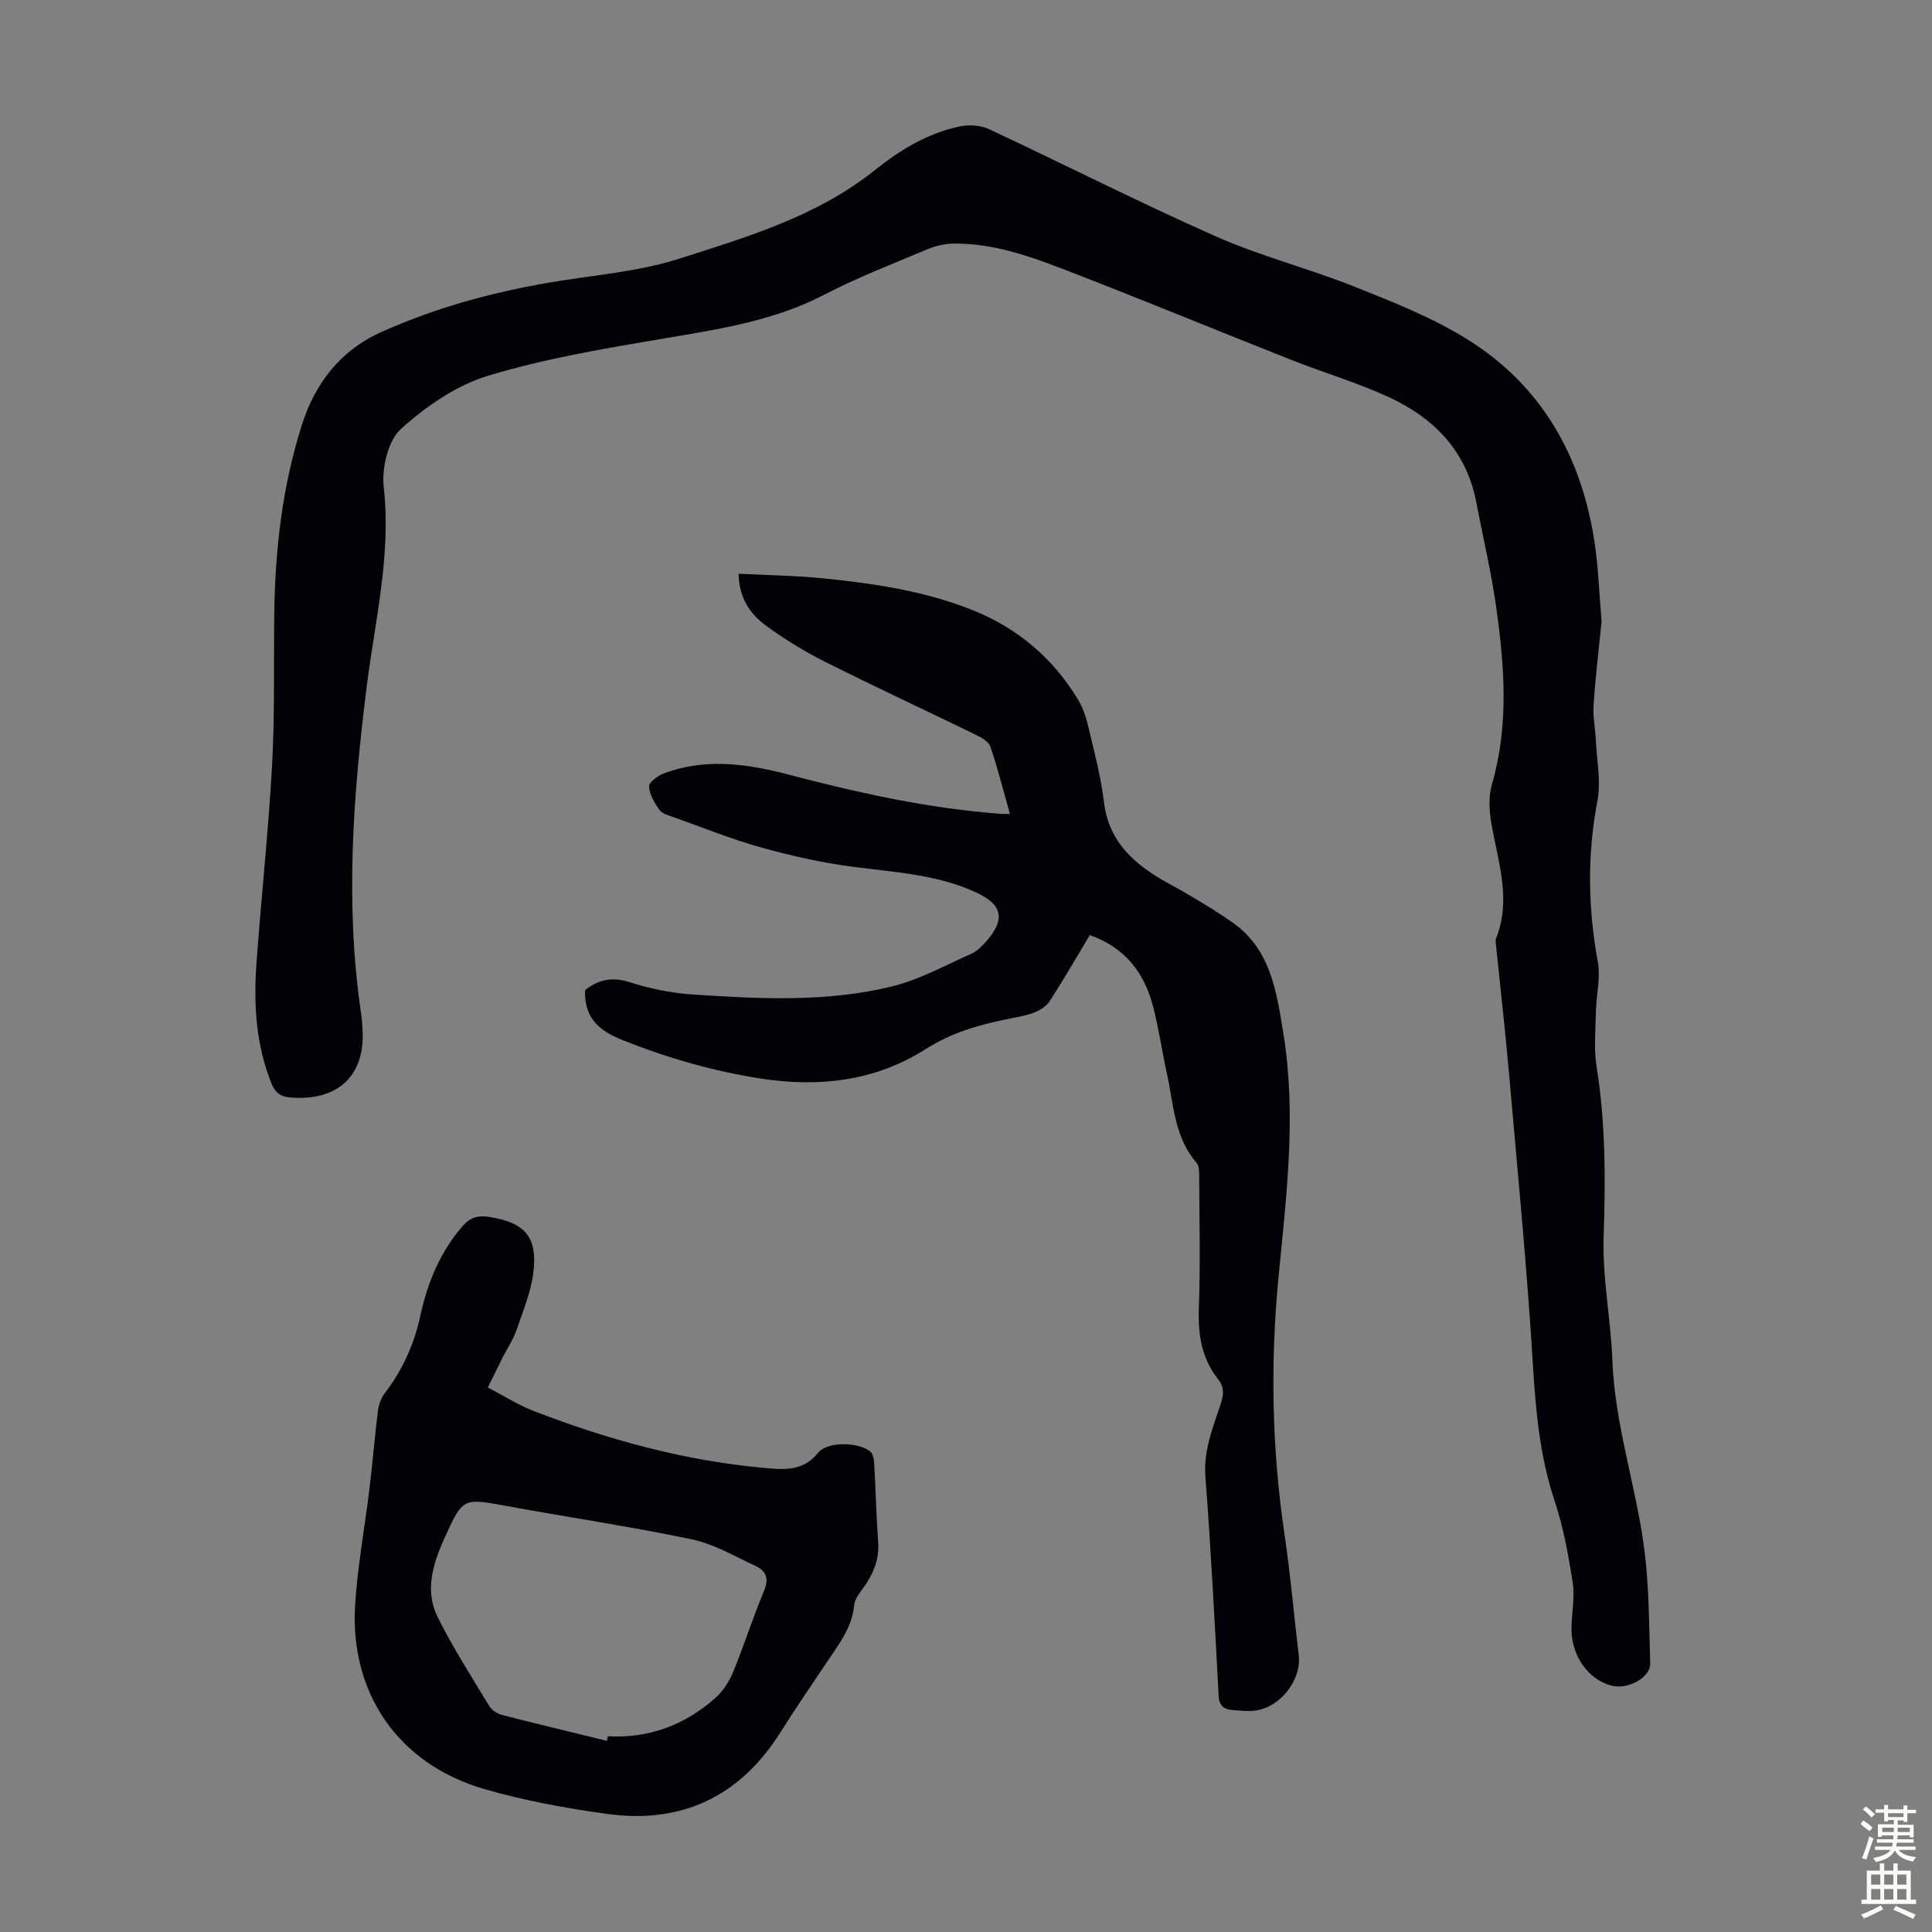 <svg enable-background="new 0 0 400 400" viewBox="0 0 400 400" xmlns="http://www.w3.org/2000/svg"><rect x="0" y="0" width="400" height="400" fill="#808080" stroke="none"/><g fill="#010106"><path d="m331.59 128.68c-.55 5.48-1.25 11.36-1.66 17.27-.17 2.41.36 4.86.47 7.29.2 4.2 1.1 8.54.33 12.57-2.13 11.16-1.96 22.15.07 33.28.62 3.37-.32 7.01-.39 10.53-.08 3.76-.44 7.59.15 11.26 1.87 11.67 1.85 23.32 1.46 35.09-.29 8.54 1.48 17.13 1.81 25.72.5 13.41 4.95 26.1 6.63 39.26.99 7.74.95 15.61 1.2 23.43.09 2.88-4.52 5.46-7.89 4.64-4.9-1.19-8.47-6.18-8.41-11.93.03-3.13.72-6.33.26-9.37-.88-5.7-1.92-11.47-3.74-16.93-3.08-9.24-3.93-18.65-4.51-28.3-1.23-20.2-3.2-40.35-4.97-60.52-.77-8.8-1.78-17.59-2.68-26.38-.04-.44-.13-.94.03-1.33 3.21-8.05.4-15.82-.96-23.69-.46-2.66-.64-5.65.1-8.19 3.54-12.17 2.6-24.4.89-36.62-1.02-7.29-2.74-14.48-4.12-21.73-2.02-10.6-8.74-17.48-18.1-21.8-6.56-3.03-13.57-5.09-20.31-7.76-14.75-5.83-29.41-11.88-44.19-17.62-8.22-3.19-16.48-6.49-25.52-6.42-1.83.01-3.78.44-5.47 1.15-7.21 3.03-14.54 5.87-21.47 9.46-10.45 5.42-21.74 7.11-33.1 9.03-12.21 2.07-24.53 4.12-36.35 7.69-6.61 2-12.94 6.33-18.12 11.03-2.71 2.46-4.02 8.12-3.58 12.08 1.56 13.99-1.77 27.39-3.49 41-2.86 22.7-4.57 45.43-1.16 68.24.13.88.18 1.78.24 2.67.72 9.79-4.93 15.23-14.86 14.45-2.07-.16-3.19-.96-3.96-2.87-3.22-7.99-3.73-16.33-3.13-24.75.98-13.72 2.48-27.41 3.24-41.14.57-10.38.33-20.81.45-31.21.15-13.38 1.69-26.68 5.75-39.37 2.65-8.28 7.71-15.25 16.47-19.17 11.03-4.94 22.46-8.08 34.28-10.14 9.14-1.6 18.59-2.22 27.35-5.02 14.09-4.5 28.49-8.76 40.4-18.26 5.3-4.23 11.01-7.74 17.72-9.13 1.9-.39 4.27-.25 5.99.56 15.69 7.33 31.14 15.2 46.98 22.21 9.26 4.1 19.2 6.63 28.63 10.38 7.96 3.17 16.07 6.36 23.31 10.85 15.57 9.65 23.85 24.39 26.51 42.34.76 5.2.94 10.47 1.42 16.17z"/><path d="m225.63 193.6c-2.85 4.75-5.47 9.31-8.33 13.71-.69 1.07-2.06 1.91-3.29 2.37-1.87.69-3.89.98-5.86 1.39-5.8 1.21-11.29 2.82-16.46 6.11-10.43 6.64-22.03 8-34.2 6.12-9.79-1.52-19.16-4.22-28.35-7.86-4.78-1.9-8.2-4.37-8.02-10.43 2.45-1.95 5.27-2.92 9.1-1.7 4.22 1.35 8.69 2.29 13.11 2.58 13.85.91 27.8 1.68 41.41-1.68 5.66-1.4 10.96-4.35 16.35-6.74 1.18-.52 2.2-1.55 3.08-2.54 3.99-4.52 3.42-7.57-1.87-10.06-8.17-3.85-17.03-4.27-25.79-5.42-6.39-.84-12.75-2.27-18.96-4-6.12-1.71-12.05-4.11-18.05-6.25-1.04-.37-2.37-.69-2.94-1.48-1.04-1.45-2.1-3.21-2.18-4.89-.04-.88 1.84-2.25 3.1-2.72 8.58-3.2 17.17-2 25.73.25 14.51 3.81 29.12 7.04 44.12 8.15.42.03.85 0 1.76 0-1.37-4.84-2.52-9.46-4.05-13.95-.36-1.05-1.88-1.88-3.05-2.45-10.34-5.04-20.78-9.88-31.06-15.04-4.27-2.14-8.41-4.66-12.27-7.48-3.29-2.4-5.66-5.71-5.74-10.8 5.88.3 11.65.36 17.37.94 10.69 1.07 21.33 2.63 31.37 6.71 9.09 3.69 16.24 9.79 21.38 18.14 1.03 1.67 1.75 3.62 2.2 5.53 1.26 5.33 2.69 10.66 3.34 16.08.82 6.79 4.68 11.19 9.98 14.7 2.6 1.72 5.44 3.08 8.12 4.7 2.87 1.73 5.75 3.45 8.48 5.38 7.97 5.61 9.14 14.37 10.55 23.04 2.74 16.8.63 33.53-.99 50.2-1.74 17.93-1.41 35.7 1.23 53.5 1.23 8.29 1.95 16.67 2.94 25 .61 5.12-3.89 10.89-9.13 11.46-1.54.17-3.13 0-4.69-.14-1.75-.16-2.66-.93-2.77-2.98-.8-15.09-1.58-30.18-2.73-45.24-.42-5.41 1.48-10.09 3.1-14.93.64-1.92.92-3.58-.45-5.29-3.45-4.34-4.21-9.3-4.01-14.77.33-8.94.11-17.91.07-26.86 0-1.08.07-2.5-.53-3.2-4.66-5.34-4.75-12.14-6.16-18.51-1.01-4.58-1.66-9.25-2.84-13.79-1.79-6.99-5.77-12.27-13.12-14.86z"/><path d="m100.99 287.26c3.37 1.75 6.31 3.64 9.5 4.87 15.38 5.94 31.18 10.29 47.67 11.78 4.09.37 8.06.79 11.24-3.14 1.92-2.38 8.3-2.22 10.71-.3.56.45.83 1.52.87 2.32.32 5.47.44 10.96.83 16.42.26 3.57-.93 6.54-2.94 9.35-.83 1.17-1.91 2.46-2.03 3.78-.44 4.74-3.27 8.21-5.73 11.91-3.16 4.75-6.41 9.44-9.44 14.27-8.42 13.45-20.57 19.2-36.16 17.01-8.5-1.19-17.03-2.74-25.25-5.13-18.2-5.29-27.82-20.29-26.74-38.04.5-8.12 2.02-16.18 2.99-24.28.64-5.33 1.08-10.68 1.74-16 .16-1.25.63-2.61 1.39-3.6 3.68-4.79 6.1-10.13 7.37-16 1.49-6.87 4.06-13.18 8.74-18.6 1.62-1.88 3.25-2.29 5.54-1.93 7.24 1.15 9.98 4.01 9.17 11.23-.46 4.13-2.14 8.15-3.5 12.14-.68 1.99-1.9 3.79-2.86 5.68-.95 1.91-1.88 3.8-3.11 6.26zm24.65 73.16c.07-.31.15-.63.22-.94 8.48.46 15.87-2.32 22.17-7.86 1.59-1.4 2.91-3.38 3.72-5.35 2.3-5.57 4.1-11.35 6.44-16.9 1.09-2.59.39-4.16-1.77-5.16-4.33-2.01-8.62-4.55-13.21-5.51-12.68-2.66-25.52-4.55-38.26-6.89-9.11-1.67-9.12-1.79-12.98 6.76-2.35 5.22-4.06 10.77-1.38 16.18 3.16 6.37 7.04 12.4 10.73 18.5.51.85 1.66 1.57 2.65 1.82 7.2 1.85 14.44 3.58 21.67 5.35z"/></g><path d="m385.2 377.6.6-.7c.6.4 1.3.9 1.9 1.5l-.6.7c-.8-.5-1.4-1-1.9-1.5zm.3 7.1c.6-1.4 1.1-2.9 1.5-4.5.3.1.6.3.9.4-.5 1.4-1 2.9-1.5 4.4zm.2-10.1.6-.6c.7.5 1.3 1.1 1.9 1.6l-.7.7c-.6-.6-1.2-1.2-1.8-1.7zm8.4-.8h.8v.9h1.8v.7h-1.8v1.8h-.8v-.3h-1.2v.9h3.3v2.6h-.8v-.4h-2.5c0 .3 0 .6-.1.8h3.4v.7h-3.5c0 .3-.1.6-.1.8h4v.7h-3.5c.7.9 1.9 1.3 3.6 1.5-.2.2-.4.5-.6.9-1.9-.3-3.2-1.1-3.8-2.3-.5 1.1-1.8 2-3.9 2.4-.2-.3-.4-.5-.6-.8 1.9-.4 3.1-.9 3.6-1.7h-3.2v-.7h3.5c.1-.2.1-.5.2-.8h-3.3v-.7h3.4c0-.2 0-.5 0-.8h-2.4v.3h-.8v-2.6h3.3v-.9h-1.2v.3h-.8v-1.8h-1.8v-.7h1.8v-.9h.8v.9h3.2zm-4.4 5.5h2.4c0-.3 0-.6 0-.9h-2.4zm1.2-3.1h3.2v-.8h-3.2zm4.4 2.2h-2.4v.9h2.5v-.9z" fill="#fcfbfa"/><path d="m389.2 385.8h.9v1.5h1.9v-1.5h.9v1.5h2.7v6h1.1v.9h-11.3v-.9h1.1v-6h2.7zm.2 8.7.5.8c-1.2.6-2.5 1.3-4 1.9-.2-.3-.3-.6-.6-.8 1.6-.6 3-1.3 4.1-1.9zm-2-4.3h1.9v-2.1h-1.9zm0 3.1h1.9v-2.2h-1.9zm2.7-3.1h1.9v-2.1h-1.9zm0 3.1h1.9v-2.2h-1.9zm2.4 1.3c1.4.6 2.7 1.2 4.1 1.8l-.5.9c-1.5-.7-2.8-1.4-4.1-1.9zm2.2-6.5h-1.9v2.1h1.9zm-1.9 5.2h1.9v-2.2h-1.9z" fill="#fcfbfa"/></svg>